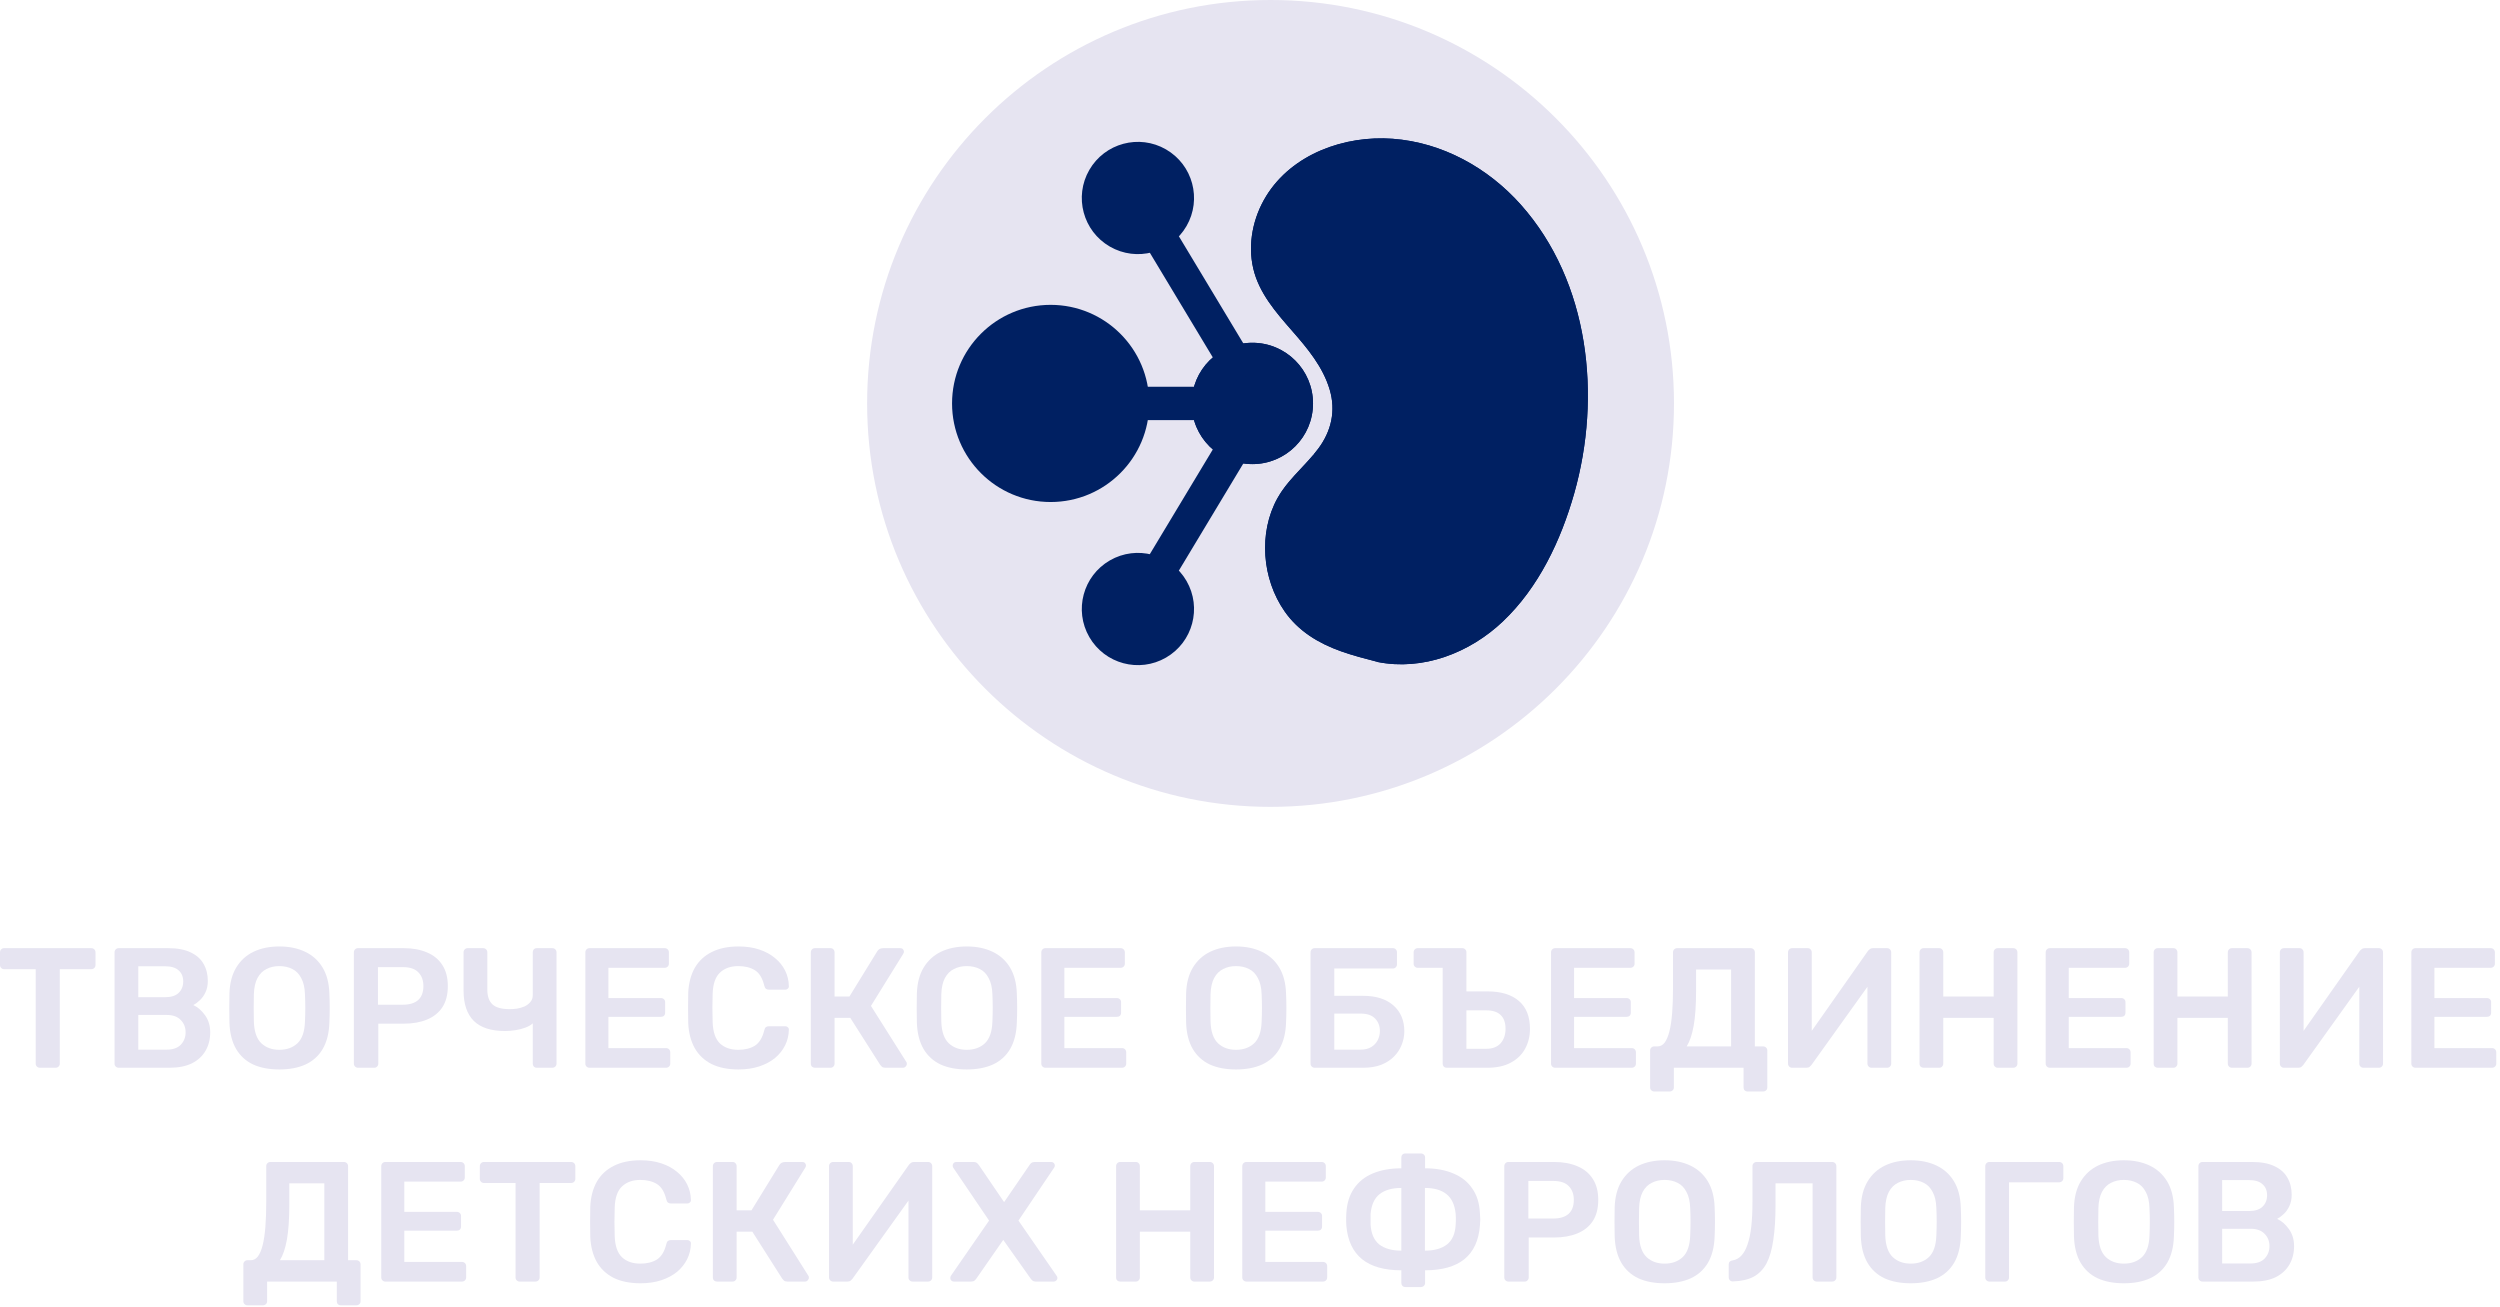 <svg width="572" height="299" viewBox="0 0 572 299" fill="none" xmlns="http://www.w3.org/2000/svg">
<path d="M383.009 92.306C383.009 143.285 341.683 184.612 290.703 184.612C239.724 184.612 198.397 143.285 198.397 92.306C198.397 41.327 239.724 0 290.703 0C341.683 0 383.009 41.327 383.009 92.306Z" fill="#E6E4F1"/>
<path fill-rule="evenodd" clip-rule="evenodd" d="M285.593 95.239L256.004 46.065L262.546 42.129L292.134 91.302L285.593 95.239Z" fill="#002062"/>
<path d="M271.475 51.721C267.93 57.862 260.077 59.966 253.936 56.42C247.795 52.875 245.691 45.022 249.236 38.881C252.782 32.74 260.635 30.636 266.776 34.181C272.917 37.727 275.021 45.58 271.475 51.721Z" fill="#002062"/>
<path fill-rule="evenodd" clip-rule="evenodd" d="M285.593 89.375L256.004 138.548L262.546 142.484L292.134 93.311L285.593 89.375Z" fill="#002062"/>
<path d="M271.475 132.922C267.93 126.781 260.077 124.677 253.936 128.222C247.795 131.768 245.691 139.62 249.236 145.761C252.782 151.903 260.635 154.007 266.776 150.461C272.917 146.916 275.021 139.063 271.475 132.922Z" fill="#002062"/>
<path d="M289.682 44.902C286.696 49.769 285.438 55.805 286.739 61.408C288.054 67.064 291.966 71.499 295.684 75.754C299.178 79.748 302.687 83.941 304.225 89.122C305.673 93.994 304.619 98.648 301.604 102.67C301.272 103.111 300.925 103.539 300.574 103.966C300.574 104.056 300.512 104.113 300.441 104.128C297.692 107.381 294.397 110.197 292.303 113.953C290.077 117.942 289.203 122.586 289.512 127.121C289.82 131.67 291.325 136.158 293.937 139.905C297.075 144.406 301.699 147.194 306.803 149.008C309.491 149.967 312.263 150.684 315.027 151.397C315.069 151.406 315.107 151.43 315.136 151.453C325.534 153.538 336.254 149.407 343.865 142.179C352.06 134.396 357.136 123.621 360.184 112.88C366.46 90.751 363.711 64.542 347.977 46.844C340.466 38.396 329.987 32.579 318.616 31.748C307.663 30.945 295.641 35.2 289.682 44.897V44.902Z" fill="#002062"/>
<path fill-rule="evenodd" clip-rule="evenodd" d="M289.682 44.897C295.641 35.2 307.663 30.945 318.616 31.748C329.987 32.579 340.466 38.396 347.977 46.844C363.711 64.542 366.46 90.751 360.184 112.88C357.136 123.621 352.06 134.396 343.865 142.179C336.254 149.407 325.534 153.538 315.136 151.453C315.107 151.43 315.069 151.406 315.027 151.397C312.263 150.684 309.491 149.967 306.803 149.008C301.699 147.194 297.075 144.406 293.937 139.905C291.325 136.158 289.82 131.67 289.512 127.121C289.203 122.586 290.077 117.942 292.303 113.953C293.739 111.378 295.738 109.245 297.74 107.11C298.658 106.131 299.577 105.151 300.441 104.128C300.512 104.113 300.574 104.056 300.574 103.966C300.925 103.539 301.272 103.111 301.604 102.67C304.619 98.648 305.673 93.994 304.225 89.122C302.687 83.941 299.178 79.748 295.684 75.754L295.572 75.626C291.888 71.41 288.041 67.007 286.739 61.408C285.438 55.805 286.696 49.769 289.682 44.902V44.897ZM290.029 44.995C295.919 35.499 307.757 31.3 318.591 32.094L318.591 32.094C329.86 32.917 340.258 38.684 347.718 47.074C363.352 64.66 366.104 90.735 359.85 112.785C356.811 123.494 351.759 134.203 343.626 141.928C336.096 149.079 325.517 153.153 315.274 151.127C315.229 151.1 315.174 151.075 315.109 151.059C312.345 150.347 309.589 149.634 306.92 148.681L306.92 148.681C301.857 146.882 297.304 144.129 294.221 139.706C291.648 136.014 290.162 131.588 289.858 127.098L289.512 127.121L289.858 127.097C289.553 122.621 290.416 118.045 292.606 114.122L292.606 114.122C293.634 112.278 294.961 110.658 296.384 109.084C296.905 108.508 297.442 107.935 297.983 107.359C298.886 106.394 299.798 105.422 300.651 104.417C300.763 104.357 300.859 104.255 300.9 104.116C301.232 103.711 301.563 103.302 301.882 102.879L301.882 102.878C304.956 98.777 306.04 94.011 304.558 89.023C302.995 83.76 299.435 79.514 295.945 75.526M295.945 75.526L295.86 75.428C292.157 71.19 288.359 66.844 287.077 61.33C285.799 55.826 287.033 49.883 289.978 45.083L290.029 45V44.995" fill="#002062"/>
<path d="M262.942 92.306C262.942 104.763 252.843 114.862 240.386 114.862C227.929 114.862 217.83 104.763 217.83 92.306C217.83 79.849 227.929 69.75 240.386 69.75C252.843 69.75 262.942 79.849 262.942 92.306Z" fill="#002062"/>
<path fill-rule="evenodd" clip-rule="evenodd" d="M288.968 96.123H244.55V88.488H288.968V96.123Z" fill="#002062"/>
<path d="M300.419 92.306C300.419 99.972 294.205 106.187 286.539 106.187C278.873 106.187 272.658 99.972 272.658 92.306C272.658 84.64 278.873 78.426 286.539 78.426C294.205 78.426 300.419 84.64 300.419 92.306Z" fill="#002062"/>
<path fill-rule="evenodd" clip-rule="evenodd" d="M286.539 98.553C289.989 98.553 292.785 95.756 292.785 92.306C292.785 88.857 289.989 86.06 286.539 86.06C283.089 86.06 280.293 88.857 280.293 92.306C280.293 95.756 283.089 98.553 286.539 98.553ZM286.539 106.187C294.205 106.187 300.419 99.972 300.419 92.306C300.419 84.64 294.205 78.426 286.539 78.426C278.873 78.426 272.658 84.64 272.658 92.306C272.658 99.972 278.873 106.187 286.539 106.187Z" fill="#002062"/>
<path d="M503.932 293.223C503.672 293.223 503.45 293.132 503.268 292.949C503.085 292.767 502.994 292.546 502.994 292.285V266.839C502.994 266.552 503.085 266.317 503.268 266.135C503.45 265.953 503.672 265.861 503.932 265.861H515.268C517.379 265.861 519.099 266.187 520.428 266.839C521.757 267.464 522.734 268.337 523.359 269.457C524.011 270.578 524.336 271.881 524.336 273.366C524.336 274.357 524.154 275.229 523.789 275.985C523.45 276.715 523.02 277.314 522.499 277.783C522.004 278.252 521.509 278.617 521.014 278.878C522.03 279.347 522.929 280.129 523.711 281.223C524.493 282.317 524.884 283.62 524.884 285.132C524.884 286.695 524.532 288.09 523.828 289.314C523.125 290.539 522.082 291.503 520.701 292.207C519.32 292.884 517.613 293.223 515.581 293.223H503.932ZM508.427 289.08H514.955C516.362 289.08 517.431 288.702 518.16 287.946C518.89 287.164 519.255 286.226 519.255 285.132C519.255 283.985 518.877 283.034 518.121 282.278C517.392 281.523 516.336 281.145 514.955 281.145H508.427V289.08ZM508.427 277.08H514.564C515.945 277.08 516.975 276.754 517.652 276.102C518.356 275.425 518.708 274.552 518.708 273.484C518.708 272.389 518.356 271.542 517.652 270.943C516.975 270.317 515.945 270.005 514.564 270.005H508.427V277.08Z" fill="#E6E4F1"/>
<path d="M485.938 293.614C483.619 293.614 481.625 293.236 479.958 292.481C478.29 291.699 476.987 290.513 476.049 288.924C475.111 287.308 474.603 285.301 474.524 282.904C474.498 281.784 474.485 280.676 474.485 279.582C474.485 278.487 474.498 277.367 474.524 276.22C474.603 273.849 475.124 271.868 476.088 270.279C477.052 268.689 478.368 267.49 480.036 266.682C481.73 265.875 483.697 265.471 485.938 265.471C488.179 265.471 490.147 265.875 491.841 266.682C493.534 267.49 494.863 268.689 495.828 270.279C496.792 271.868 497.313 273.849 497.391 276.22C497.443 277.367 497.469 278.487 497.469 279.582C497.469 280.676 497.443 281.784 497.391 282.904C497.313 285.301 496.805 287.308 495.867 288.924C494.929 290.513 493.613 291.699 491.919 292.481C490.251 293.236 488.257 293.614 485.938 293.614ZM485.938 289.119C487.632 289.119 489.013 288.624 490.082 287.634C491.15 286.617 491.723 284.976 491.801 282.709C491.854 281.562 491.88 280.507 491.88 279.542C491.88 278.552 491.854 277.497 491.801 276.376C491.749 274.865 491.463 273.64 490.942 272.702C490.446 271.738 489.769 271.047 488.909 270.63C488.049 270.187 487.059 269.966 485.938 269.966C484.844 269.966 483.867 270.187 483.007 270.63C482.147 271.047 481.456 271.738 480.935 272.702C480.44 273.64 480.166 274.865 480.114 276.376C480.088 277.497 480.075 278.552 480.075 279.542C480.075 280.507 480.088 281.562 480.114 282.709C480.192 284.976 480.766 286.617 481.834 287.634C482.902 288.624 484.27 289.119 485.938 289.119Z" fill="#E6E4F1"/>
<path d="M455.169 293.223C454.908 293.223 454.687 293.132 454.504 292.949C454.322 292.767 454.23 292.546 454.23 292.285V266.839C454.23 266.552 454.322 266.317 454.504 266.135C454.687 265.953 454.908 265.861 455.169 265.861H471.117C471.403 265.861 471.638 265.953 471.82 266.135C472.003 266.317 472.094 266.552 472.094 266.839V269.575C472.094 269.835 472.003 270.057 471.82 270.239C471.638 270.422 471.403 270.513 471.117 270.513H459.664V292.285C459.664 292.546 459.573 292.767 459.39 292.949C459.234 293.132 459.012 293.223 458.726 293.223H455.169Z" fill="#E6E4F1"/>
<path d="M437.175 293.614C434.855 293.614 432.862 293.236 431.194 292.481C429.526 291.699 428.223 290.513 427.285 288.924C426.347 287.308 425.839 285.301 425.761 282.904C425.735 281.784 425.722 280.676 425.722 279.582C425.722 278.487 425.735 277.367 425.761 276.22C425.839 273.849 426.36 271.868 427.324 270.279C428.288 268.689 429.604 267.49 431.272 266.682C432.966 265.875 434.933 265.471 437.175 265.471C439.416 265.471 441.383 265.875 443.077 266.682C444.771 267.49 446.1 268.689 447.064 270.279C448.028 271.868 448.549 273.849 448.627 276.22C448.679 277.367 448.706 278.487 448.706 279.582C448.706 280.676 448.679 281.784 448.627 282.904C448.549 285.301 448.041 287.308 447.103 288.924C446.165 290.513 444.849 291.699 443.155 292.481C441.487 293.236 439.494 293.614 437.175 293.614ZM437.175 289.119C438.868 289.119 440.249 288.624 441.318 287.634C442.386 286.617 442.96 284.976 443.038 282.709C443.09 281.562 443.116 280.507 443.116 279.542C443.116 278.552 443.09 277.497 443.038 276.376C442.986 274.865 442.699 273.64 442.178 272.702C441.683 271.738 441.005 271.047 440.145 270.63C439.285 270.187 438.295 269.966 437.175 269.966C436.08 269.966 435.103 270.187 434.243 270.63C433.383 271.047 432.692 271.738 432.171 272.702C431.676 273.64 431.403 274.865 431.35 276.376C431.324 277.497 431.311 278.552 431.311 279.542C431.311 280.507 431.324 281.562 431.35 282.709C431.429 284.976 432.002 286.617 433.07 287.634C434.139 288.624 435.507 289.119 437.175 289.119Z" fill="#E6E4F1"/>
<path d="M415.662 293.223C415.401 293.223 415.18 293.132 414.997 292.949C414.815 292.767 414.724 292.546 414.724 292.285V270.747H406.241V275.672C406.241 278.8 406.072 281.471 405.733 283.686C405.421 285.901 404.899 287.699 404.17 289.08C403.44 290.435 402.45 291.451 401.199 292.129C399.948 292.78 398.385 293.132 396.508 293.184C396.248 293.21 396.013 293.132 395.805 292.949C395.622 292.741 395.531 292.506 395.531 292.246V289.314C395.531 288.767 395.831 288.454 396.43 288.376C397.212 288.246 397.877 287.881 398.424 287.282C398.997 286.682 399.466 285.835 399.831 284.741C400.222 283.646 400.508 282.291 400.691 280.676C400.873 279.034 400.965 277.132 400.965 274.969V266.799C400.965 266.539 401.056 266.317 401.238 266.135C401.421 265.953 401.642 265.861 401.903 265.861H419.18C419.466 265.861 419.701 265.953 419.883 266.135C420.066 266.317 420.157 266.552 420.157 266.839V292.285C420.157 292.546 420.066 292.767 419.883 292.949C419.701 293.132 419.466 293.223 419.18 293.223H415.662Z" fill="#E6E4F1"/>
<path d="M380.853 293.614C378.534 293.614 376.541 293.236 374.873 292.481C373.205 291.699 371.902 290.513 370.964 288.924C370.026 287.308 369.518 285.301 369.439 282.904C369.413 281.784 369.4 280.676 369.4 279.582C369.4 278.487 369.413 277.367 369.439 276.22C369.518 273.849 370.039 271.868 371.003 270.279C371.967 268.689 373.283 267.49 374.951 266.682C376.645 265.875 378.612 265.471 380.853 265.471C383.094 265.471 385.062 265.875 386.756 266.682C388.449 267.49 389.778 268.689 390.743 270.279C391.707 271.868 392.228 273.849 392.306 276.22C392.358 277.367 392.384 278.487 392.384 279.582C392.384 280.676 392.358 281.784 392.306 282.904C392.228 285.301 391.72 287.308 390.782 288.924C389.844 290.513 388.528 291.699 386.834 292.481C385.166 293.236 383.172 293.614 380.853 293.614ZM380.853 289.119C382.547 289.119 383.928 288.624 384.997 287.634C386.065 286.617 386.638 284.976 386.716 282.709C386.769 281.562 386.795 280.507 386.795 279.542C386.795 278.552 386.769 277.497 386.716 276.376C386.664 274.865 386.378 273.64 385.857 272.702C385.361 271.738 384.684 271.047 383.824 270.63C382.964 270.187 381.974 269.966 380.853 269.966C379.759 269.966 378.782 270.187 377.922 270.63C377.062 271.047 376.371 271.738 375.85 272.702C375.355 273.64 375.081 274.865 375.029 276.376C375.003 277.497 374.99 278.552 374.99 279.542C374.99 280.507 375.003 281.562 375.029 282.709C375.107 284.976 375.681 286.617 376.749 287.634C377.817 288.624 379.185 289.119 380.853 289.119Z" fill="#E6E4F1"/>
<path d="M345.119 293.223C344.858 293.223 344.637 293.132 344.454 292.949C344.272 292.767 344.181 292.546 344.181 292.285V266.839C344.181 266.552 344.272 266.317 344.454 266.135C344.637 265.953 344.858 265.861 345.119 265.861H355.594C357.627 265.861 359.399 266.187 360.91 266.839C362.422 267.464 363.594 268.428 364.428 269.731C365.262 271.008 365.679 272.611 365.679 274.539C365.679 276.493 365.262 278.109 364.428 279.386C363.594 280.637 362.422 281.575 360.91 282.2C359.399 282.826 357.627 283.138 355.594 283.138H349.77V292.285C349.77 292.546 349.679 292.767 349.497 292.949C349.34 293.132 349.119 293.223 348.832 293.223H345.119ZM349.692 278.8H355.399C356.91 278.8 358.07 278.448 358.878 277.744C359.686 277.015 360.09 275.946 360.09 274.539C360.09 273.236 359.712 272.194 358.956 271.412C358.2 270.604 357.015 270.2 355.399 270.2H349.692V278.8Z" fill="#E6E4F1"/>
<path d="M321.565 294.475C321.278 294.475 321.043 294.384 320.861 294.202C320.705 294.019 320.626 293.798 320.626 293.537V290.645C316.744 290.645 313.747 289.798 311.636 288.104C309.525 286.384 308.327 283.817 308.04 280.403C308.014 280.169 308.001 279.882 308.001 279.543C308.001 279.179 308.001 278.827 308.001 278.488C308.027 278.123 308.04 277.824 308.04 277.589C308.17 275.322 308.757 273.433 309.799 271.921C310.841 270.384 312.275 269.237 314.099 268.482C315.949 267.7 318.125 267.309 320.626 267.309V264.846C320.626 264.56 320.705 264.338 320.861 264.182C321.043 263.999 321.278 263.908 321.565 263.908H325.083C325.369 263.908 325.604 263.999 325.786 264.182C325.969 264.338 326.06 264.56 326.06 264.846V267.309C328.535 267.309 330.685 267.7 332.509 268.482C334.359 269.237 335.806 270.384 336.848 271.921C337.917 273.433 338.503 275.322 338.607 277.589C338.659 278.136 338.685 278.605 338.685 278.996C338.685 279.387 338.659 279.856 338.607 280.403C338.346 283.817 337.161 286.384 335.05 288.104C332.939 289.798 329.942 290.645 326.06 290.645V293.537C326.06 293.798 325.969 294.019 325.786 294.202C325.604 294.384 325.369 294.475 325.083 294.475H321.565ZM320.626 286.149V271.804C318.516 271.804 316.861 272.273 315.662 273.211C314.464 274.149 313.773 275.661 313.591 277.745C313.591 278.162 313.591 278.566 313.591 278.957C313.591 279.348 313.591 279.765 313.591 280.208C313.721 282.267 314.385 283.778 315.584 284.742C316.809 285.68 318.49 286.149 320.626 286.149ZM326.021 286.149C328.157 286.149 329.838 285.68 331.063 284.742C332.288 283.778 332.952 282.267 333.057 280.208C333.083 279.973 333.096 279.713 333.096 279.426C333.096 279.114 333.096 278.814 333.096 278.527C333.096 278.214 333.083 277.954 333.057 277.745C332.848 275.661 332.144 274.149 330.946 273.211C329.773 272.273 328.131 271.804 326.021 271.804V286.149Z" fill="#E6E4F1"/>
<path d="M285.171 293.223C284.91 293.223 284.688 293.132 284.506 292.949C284.324 292.767 284.232 292.546 284.232 292.285V266.839C284.232 266.552 284.324 266.317 284.506 266.135C284.688 265.953 284.91 265.861 285.171 265.861H302.369C302.656 265.861 302.891 265.953 303.073 266.135C303.255 266.317 303.347 266.552 303.347 266.839V269.418C303.347 269.679 303.255 269.9 303.073 270.083C302.891 270.265 302.656 270.356 302.369 270.356H289.509V277.275H301.509C301.796 277.275 302.031 277.366 302.213 277.549C302.395 277.705 302.487 277.927 302.487 278.213V280.637C302.487 280.923 302.395 281.158 302.213 281.34C302.031 281.497 301.796 281.575 301.509 281.575H289.509V288.728H302.682C302.969 288.728 303.203 288.819 303.386 289.002C303.568 289.184 303.659 289.419 303.659 289.705V292.285C303.659 292.546 303.568 292.767 303.386 292.949C303.203 293.132 302.969 293.223 302.682 293.223H285.171Z" fill="#E6E4F1"/>
<path d="M256.303 293.223C256.043 293.223 255.821 293.145 255.639 292.989C255.456 292.806 255.365 292.572 255.365 292.285V266.839C255.365 266.552 255.456 266.317 255.639 266.135C255.821 265.953 256.043 265.861 256.303 265.861H259.86C260.147 265.861 260.369 265.953 260.525 266.135C260.707 266.317 260.798 266.552 260.798 266.839V276.923H272.33V266.839C272.33 266.552 272.421 266.317 272.603 266.135C272.786 265.953 273.007 265.861 273.268 265.861H276.786C277.072 265.861 277.307 265.953 277.489 266.135C277.672 266.317 277.763 266.552 277.763 266.839V292.285C277.763 292.546 277.672 292.767 277.489 292.949C277.307 293.132 277.072 293.223 276.786 293.223H273.268C273.007 293.223 272.786 293.132 272.603 292.949C272.421 292.767 272.33 292.546 272.33 292.285V281.809H260.798V292.285C260.798 292.546 260.707 292.767 260.525 292.949C260.369 293.132 260.147 293.223 259.86 293.223H256.303Z" fill="#E6E4F1"/>
<path d="M218.246 293.223C218.011 293.223 217.816 293.145 217.659 292.989C217.503 292.832 217.425 292.637 217.425 292.402C217.425 292.324 217.438 292.246 217.464 292.168C217.49 292.09 217.516 292.011 217.542 291.933L226.298 279.269L218.089 267.151C218.011 266.995 217.972 266.839 217.972 266.682C217.972 266.448 218.05 266.252 218.207 266.096C218.363 265.94 218.545 265.861 218.754 265.861H222.78C223.093 265.861 223.34 265.94 223.523 266.096C223.705 266.252 223.861 266.422 223.992 266.604L229.738 275.047L235.523 266.604C235.627 266.422 235.77 266.252 235.953 266.096C236.161 265.94 236.422 265.861 236.734 265.861H240.526C240.76 265.861 240.956 265.94 241.112 266.096C241.269 266.252 241.347 266.448 241.347 266.682C241.347 266.839 241.295 266.995 241.19 267.151L233.021 279.269L241.777 291.933C241.829 292.011 241.868 292.09 241.894 292.168C241.92 292.246 241.933 292.324 241.933 292.402C241.933 292.637 241.842 292.832 241.66 292.989C241.503 293.145 241.321 293.223 241.112 293.223H236.969C236.656 293.223 236.409 293.145 236.226 292.989C236.044 292.832 235.901 292.676 235.796 292.519L229.542 283.686L223.405 292.519C223.301 292.676 223.158 292.832 222.975 292.989C222.793 293.145 222.532 293.223 222.194 293.223H218.246Z" fill="#E6E4F1"/>
<path d="M190.619 293.223C190.358 293.223 190.137 293.132 189.954 292.949C189.772 292.767 189.681 292.533 189.681 292.246V266.839C189.681 266.552 189.772 266.317 189.954 266.135C190.137 265.953 190.371 265.861 190.658 265.861H194.176C194.462 265.861 194.684 265.953 194.84 266.135C195.023 266.317 195.114 266.552 195.114 266.839V284.78L207.974 266.487C208.078 266.356 208.222 266.226 208.404 266.096C208.586 265.94 208.821 265.861 209.108 265.861H212.352C212.612 265.861 212.834 265.953 213.016 266.135C213.199 266.317 213.29 266.552 213.29 266.839V292.285C213.29 292.546 213.199 292.767 213.016 292.949C212.834 293.132 212.612 293.223 212.352 293.223H208.834C208.547 293.223 208.313 293.132 208.13 292.949C207.948 292.767 207.857 292.546 207.857 292.285V274.695L195.036 292.598C194.958 292.702 194.827 292.832 194.645 292.989C194.462 293.145 194.215 293.223 193.902 293.223H190.619Z" fill="#E6E4F1"/>
<path d="M164.043 293.223C163.782 293.223 163.561 293.145 163.378 292.989C163.196 292.806 163.104 292.572 163.104 292.285V266.839C163.104 266.552 163.196 266.317 163.378 266.135C163.561 265.953 163.782 265.861 164.043 265.861H167.6C167.886 265.861 168.108 265.953 168.264 266.135C168.447 266.317 168.538 266.552 168.538 266.839V276.923H171.938L178.31 266.565C178.44 266.356 178.609 266.187 178.818 266.057C179.052 265.926 179.352 265.861 179.717 265.861H183.587C183.847 265.861 184.043 265.94 184.173 266.096C184.329 266.252 184.408 266.448 184.408 266.682C184.408 266.812 184.355 266.969 184.251 267.151L176.864 279.073L184.955 291.894C185.033 291.972 185.072 292.116 185.072 292.324C185.072 292.559 184.981 292.767 184.798 292.949C184.642 293.132 184.434 293.223 184.173 293.223H180.147C179.808 293.223 179.548 293.145 179.365 292.989C179.209 292.832 179.079 292.689 178.974 292.559L172.134 281.809H168.538V292.285C168.538 292.546 168.447 292.767 168.264 292.949C168.108 293.132 167.886 293.223 167.6 293.223H164.043Z" fill="#E6E4F1"/>
<path d="M146.548 293.614C144.124 293.614 142.066 293.197 140.372 292.363C138.704 291.503 137.427 290.292 136.541 288.728C135.655 287.139 135.16 285.236 135.056 283.021C135.03 281.953 135.017 280.806 135.017 279.582C135.017 278.357 135.03 277.184 135.056 276.064C135.16 273.875 135.655 271.985 136.541 270.396C137.453 268.806 138.743 267.594 140.411 266.761C142.105 265.901 144.15 265.471 146.548 265.471C148.32 265.471 149.909 265.705 151.316 266.174C152.724 266.643 153.922 267.295 154.913 268.129C155.903 268.937 156.671 269.888 157.219 270.982C157.766 272.077 158.053 273.262 158.079 274.539C158.105 274.774 158.027 274.969 157.844 275.125C157.688 275.282 157.492 275.36 157.258 275.36H153.544C153.258 275.36 153.023 275.295 152.841 275.165C152.658 275.008 152.528 274.761 152.45 274.422C152.033 272.702 151.316 271.529 150.3 270.904C149.284 270.279 148.02 269.966 146.509 269.966C144.763 269.966 143.368 270.461 142.326 271.451C141.284 272.415 140.723 274.018 140.645 276.259C140.567 278.396 140.567 280.585 140.645 282.826C140.723 285.067 141.284 286.683 142.326 287.673C143.368 288.637 144.763 289.119 146.509 289.119C148.02 289.119 149.284 288.806 150.3 288.181C151.316 287.529 152.033 286.357 152.45 284.663C152.528 284.298 152.658 284.051 152.841 283.92C153.023 283.79 153.258 283.725 153.544 283.725H157.258C157.492 283.725 157.688 283.803 157.844 283.959C158.027 284.116 158.105 284.311 158.079 284.546C158.053 285.823 157.766 287.008 157.219 288.103C156.671 289.197 155.903 290.161 154.913 290.995C153.922 291.803 152.724 292.442 151.316 292.911C149.909 293.38 148.32 293.614 146.548 293.614Z" fill="#E6E4F1"/>
<path d="M118.894 293.223C118.633 293.223 118.412 293.132 118.229 292.949C118.047 292.767 117.956 292.546 117.956 292.285V270.669H110.724C110.464 270.669 110.242 270.578 110.06 270.396C109.877 270.213 109.786 269.992 109.786 269.731V266.839C109.786 266.552 109.877 266.317 110.06 266.135C110.242 265.953 110.464 265.861 110.724 265.861H130.659C130.946 265.861 131.18 265.953 131.363 266.135C131.545 266.317 131.636 266.552 131.636 266.839V269.731C131.636 269.992 131.545 270.213 131.363 270.396C131.18 270.578 130.946 270.669 130.659 270.669H123.467V292.285C123.467 292.546 123.376 292.767 123.193 292.949C123.011 293.132 122.776 293.223 122.49 293.223H118.894Z" fill="#E6E4F1"/>
<path d="M88.168 293.223C87.907 293.223 87.686 293.132 87.503 292.949C87.321 292.767 87.23 292.546 87.23 292.285V266.839C87.23 266.552 87.321 266.317 87.503 266.135C87.686 265.953 87.907 265.861 88.168 265.861H105.366C105.653 265.861 105.888 265.953 106.07 266.135C106.252 266.317 106.344 266.552 106.344 266.839V269.418C106.344 269.679 106.252 269.9 106.07 270.083C105.888 270.265 105.653 270.356 105.366 270.356H92.506V277.275H104.506C104.793 277.275 105.028 277.366 105.21 277.549C105.392 277.705 105.484 277.927 105.484 278.213V280.637C105.484 280.923 105.392 281.158 105.21 281.34C105.028 281.497 104.793 281.575 104.506 281.575H92.506V288.728H105.679C105.966 288.728 106.2 288.819 106.383 289.002C106.565 289.184 106.656 289.419 106.656 289.705V292.285C106.656 292.546 106.565 292.767 106.383 292.949C106.2 293.132 105.966 293.223 105.679 293.223H88.168Z" fill="#E6E4F1"/>
<path d="M56.618 298.656C56.357 298.656 56.136 298.565 55.953 298.383C55.771 298.226 55.68 298.005 55.68 297.718V289.275C55.68 289.015 55.771 288.793 55.953 288.611C56.136 288.428 56.357 288.337 56.618 288.337H57.4C58.025 288.337 58.559 288.05 59.002 287.477C59.445 286.878 59.81 286.018 60.097 284.897C60.383 283.751 60.592 282.344 60.722 280.676C60.852 279.008 60.917 277.106 60.917 274.969V266.799C60.917 266.539 61.009 266.317 61.191 266.135C61.373 265.953 61.608 265.861 61.895 265.861H78.664C78.95 265.861 79.185 265.953 79.367 266.135C79.55 266.317 79.641 266.552 79.641 266.839V288.337H81.517C81.804 288.337 82.038 288.428 82.221 288.611C82.403 288.793 82.494 289.015 82.494 289.275V297.718C82.494 298.005 82.403 298.226 82.221 298.383C82.038 298.565 81.804 298.656 81.517 298.656H77.999C77.712 298.656 77.478 298.565 77.296 298.383C77.139 298.226 77.061 298.005 77.061 297.718V293.223H61.113V297.718C61.113 298.005 61.022 298.226 60.839 298.383C60.657 298.565 60.422 298.656 60.136 298.656H56.618ZM64.045 288.337H74.207V270.747H66.194V275.672C66.194 278.904 66.012 281.549 65.647 283.607C65.282 285.64 64.748 287.217 64.045 288.337Z" fill="#E6E4F1"/>
<path d="M552.653 244.301C552.392 244.301 552.171 244.21 551.988 244.028C551.806 243.845 551.715 243.624 551.715 243.363V217.917C551.715 217.63 551.806 217.395 551.988 217.213C552.171 217.031 552.392 216.939 552.653 216.939H569.852C570.138 216.939 570.373 217.031 570.555 217.213C570.738 217.395 570.829 217.63 570.829 217.917V220.496C570.829 220.757 570.738 220.979 570.555 221.161C570.373 221.343 570.138 221.435 569.852 221.435H556.992V228.353H568.992C569.279 228.353 569.513 228.444 569.695 228.627C569.878 228.783 569.969 229.005 569.969 229.291V231.715C569.969 232.001 569.878 232.236 569.695 232.418C569.513 232.575 569.279 232.653 568.992 232.653H556.992V239.806H570.164C570.451 239.806 570.686 239.897 570.868 240.08C571.05 240.262 571.142 240.497 571.142 240.783V243.363C571.142 243.624 571.05 243.845 570.868 244.028C570.686 244.21 570.451 244.301 570.164 244.301H552.653Z" fill="#E6E4F1"/>
<path d="M522.565 244.301C522.304 244.301 522.083 244.21 521.901 244.028C521.718 243.845 521.627 243.611 521.627 243.324V217.917C521.627 217.63 521.718 217.395 521.901 217.213C522.083 217.031 522.318 216.939 522.604 216.939H526.122C526.409 216.939 526.63 217.031 526.787 217.213C526.969 217.395 527.06 217.63 527.06 217.917V235.858L539.92 217.565C540.024 217.435 540.168 217.304 540.35 217.174C540.533 217.018 540.767 216.939 541.054 216.939H544.298C544.559 216.939 544.78 217.031 544.963 217.213C545.145 217.395 545.236 217.63 545.236 217.917V243.363C545.236 243.624 545.145 243.845 544.963 244.028C544.78 244.21 544.559 244.301 544.298 244.301H540.78C540.494 244.301 540.259 244.21 540.077 244.028C539.894 243.845 539.803 243.624 539.803 243.363V225.773L526.982 243.676C526.904 243.78 526.774 243.91 526.591 244.067C526.409 244.223 526.161 244.301 525.848 244.301H522.565Z" fill="#E6E4F1"/>
<path d="M493.698 244.301C493.437 244.301 493.216 244.223 493.033 244.067C492.851 243.884 492.76 243.65 492.76 243.363V217.917C492.76 217.63 492.851 217.395 493.033 217.213C493.216 217.031 493.437 216.939 493.698 216.939H497.255C497.542 216.939 497.763 217.031 497.919 217.213C498.102 217.395 498.193 217.63 498.193 217.917V228.001H509.724V217.917C509.724 217.63 509.815 217.395 509.998 217.213C510.18 217.031 510.402 216.939 510.662 216.939H514.18C514.467 216.939 514.701 217.031 514.884 217.213C515.066 217.395 515.157 217.63 515.157 217.917V243.363C515.157 243.624 515.066 243.845 514.884 244.028C514.701 244.21 514.467 244.301 514.18 244.301H510.662C510.402 244.301 510.18 244.21 509.998 244.028C509.815 243.845 509.724 243.624 509.724 243.363V232.887H498.193V243.363C498.193 243.624 498.102 243.845 497.919 244.028C497.763 244.21 497.542 244.301 497.255 244.301H493.698Z" fill="#E6E4F1"/>
<path d="M468.99 244.301C468.729 244.301 468.508 244.21 468.325 244.028C468.143 243.845 468.052 243.624 468.052 243.363V217.917C468.052 217.63 468.143 217.395 468.325 217.213C468.508 217.031 468.729 216.939 468.99 216.939H486.189C486.475 216.939 486.71 217.031 486.892 217.213C487.075 217.395 487.166 217.63 487.166 217.917V220.496C487.166 220.757 487.075 220.979 486.892 221.161C486.71 221.343 486.475 221.435 486.189 221.435H473.329V228.353H485.329C485.615 228.353 485.85 228.444 486.032 228.627C486.215 228.783 486.306 229.005 486.306 229.291V231.715C486.306 232.001 486.215 232.236 486.032 232.418C485.85 232.575 485.615 232.653 485.329 232.653H473.329V239.806H486.501C486.788 239.806 487.023 239.897 487.205 240.08C487.387 240.262 487.479 240.497 487.479 240.783V243.363C487.479 243.624 487.387 243.845 487.205 244.028C487.023 244.21 486.788 244.301 486.501 244.301H468.99Z" fill="#E6E4F1"/>
<path d="M440.123 244.301C439.862 244.301 439.641 244.223 439.458 244.067C439.276 243.884 439.185 243.65 439.185 243.363V217.917C439.185 217.63 439.276 217.395 439.458 217.213C439.641 217.031 439.862 216.939 440.123 216.939H443.68C443.966 216.939 444.188 217.031 444.344 217.213C444.527 217.395 444.618 217.63 444.618 217.917V228.001H456.149V217.917C456.149 217.63 456.24 217.395 456.422 217.213C456.605 217.031 456.826 216.939 457.087 216.939H460.605C460.892 216.939 461.126 217.031 461.309 217.213C461.491 217.395 461.582 217.63 461.582 217.917V243.363C461.582 243.624 461.491 243.845 461.309 244.028C461.126 244.21 460.892 244.301 460.605 244.301H457.087C456.826 244.301 456.605 244.21 456.422 244.028C456.24 243.845 456.149 243.624 456.149 243.363V232.887H444.618V243.363C444.618 243.624 444.527 243.845 444.344 244.028C444.188 244.21 443.966 244.301 443.68 244.301H440.123Z" fill="#E6E4F1"/>
<path d="M410.035 244.301C409.774 244.301 409.553 244.21 409.37 244.028C409.188 243.845 409.097 243.611 409.097 243.324V217.917C409.097 217.63 409.188 217.395 409.37 217.213C409.553 217.031 409.787 216.939 410.074 216.939H413.592C413.878 216.939 414.1 217.031 414.256 217.213C414.439 217.395 414.53 217.63 414.53 217.917V235.858L427.39 217.565C427.494 217.435 427.638 217.304 427.82 217.174C428.002 217.018 428.237 216.939 428.524 216.939H431.768C432.028 216.939 432.25 217.031 432.432 217.213C432.615 217.395 432.706 217.63 432.706 217.917V243.363C432.706 243.624 432.615 243.845 432.432 244.028C432.25 244.21 432.028 244.301 431.768 244.301H428.25C427.963 244.301 427.729 244.21 427.546 244.028C427.364 243.845 427.273 243.624 427.273 243.363V225.773L414.452 243.676C414.374 243.78 414.243 243.91 414.061 244.067C413.878 244.223 413.631 244.301 413.318 244.301H410.035Z" fill="#E6E4F1"/>
<path d="M378.485 249.734C378.224 249.734 378.003 249.643 377.82 249.461C377.638 249.305 377.547 249.083 377.547 248.796V240.353C377.547 240.093 377.638 239.871 377.82 239.689C378.003 239.506 378.224 239.415 378.485 239.415H379.267C379.892 239.415 380.426 239.129 380.869 238.555C381.312 237.956 381.677 237.096 381.964 235.975C382.251 234.829 382.459 233.422 382.589 231.754C382.72 230.086 382.785 228.184 382.785 226.047V217.878C382.785 217.617 382.876 217.395 383.058 217.213C383.241 217.031 383.475 216.939 383.762 216.939H400.531C400.817 216.939 401.052 217.031 401.234 217.213C401.417 217.395 401.508 217.63 401.508 217.917V239.415H403.384C403.671 239.415 403.905 239.506 404.088 239.689C404.27 239.871 404.361 240.093 404.361 240.353V248.796C404.361 249.083 404.27 249.305 404.088 249.461C403.905 249.643 403.671 249.734 403.384 249.734H399.866C399.58 249.734 399.345 249.643 399.163 249.461C399.006 249.305 398.928 249.083 398.928 248.796V244.301H382.98V248.796C382.98 249.083 382.889 249.305 382.707 249.461C382.524 249.643 382.29 249.734 382.003 249.734H378.485ZM385.912 239.415H396.075V221.825H388.062V226.751C388.062 229.982 387.879 232.627 387.514 234.686C387.15 236.718 386.615 238.295 385.912 239.415Z" fill="#E6E4F1"/>
<path d="M355.812 244.301C355.552 244.301 355.33 244.21 355.148 244.028C354.965 243.845 354.874 243.624 354.874 243.363V217.917C354.874 217.63 354.965 217.395 355.148 217.213C355.33 217.031 355.552 216.939 355.812 216.939H373.011C373.298 216.939 373.532 217.031 373.715 217.213C373.897 217.395 373.988 217.63 373.988 217.917V220.496C373.988 220.757 373.897 220.979 373.715 221.161C373.532 221.343 373.298 221.435 373.011 221.435H360.151V228.353H372.151C372.438 228.353 372.672 228.444 372.855 228.627C373.037 228.783 373.128 229.005 373.128 229.291V231.715C373.128 232.001 373.037 232.236 372.855 232.418C372.672 232.575 372.438 232.653 372.151 232.653H360.151V239.806H373.324C373.61 239.806 373.845 239.897 374.027 240.08C374.21 240.262 374.301 240.497 374.301 240.783V243.363C374.301 243.624 374.21 243.845 374.027 244.028C373.845 244.21 373.61 244.301 373.324 244.301H355.812Z" fill="#E6E4F1"/>
<path d="M331.021 244.301C330.734 244.301 330.499 244.21 330.317 244.028C330.161 243.845 330.083 243.624 330.083 243.363V221.435H324.376C324.115 221.435 323.894 221.343 323.711 221.161C323.529 220.979 323.438 220.757 323.438 220.496V217.917C323.438 217.63 323.529 217.395 323.711 217.213C323.894 217.031 324.115 216.939 324.376 216.939H334.578C334.838 216.939 335.06 217.031 335.242 217.213C335.425 217.395 335.516 217.617 335.516 217.878V226.829H340.324C343.425 226.829 345.822 227.558 347.516 229.018C349.21 230.451 350.057 232.588 350.057 235.428C350.057 237.07 349.692 238.568 348.962 239.923C348.232 241.278 347.138 242.347 345.679 243.129C344.245 243.91 342.46 244.301 340.324 244.301H331.021ZM335.516 239.962H340.089C341.496 239.962 342.578 239.545 343.333 238.712C344.089 237.852 344.467 236.744 344.467 235.389C344.467 233.982 344.089 232.927 343.333 232.223C342.604 231.519 341.522 231.168 340.089 231.168H335.516V239.962Z" fill="#E6E4F1"/>
<path d="M300.788 244.301C300.527 244.301 300.306 244.21 300.123 244.028C299.941 243.845 299.85 243.624 299.85 243.363V217.917C299.85 217.63 299.941 217.395 300.123 217.213C300.306 217.031 300.527 216.939 300.788 216.939H318.69C318.977 216.939 319.198 217.031 319.355 217.213C319.537 217.395 319.628 217.63 319.628 217.917V220.653C319.628 220.913 319.537 221.135 319.355 221.317C319.198 221.5 318.977 221.591 318.69 221.591H305.283V227.845H311.889C314.833 227.845 317.14 228.575 318.807 230.034C320.475 231.493 321.309 233.474 321.309 235.975C321.309 237.044 321.101 238.086 320.684 239.102C320.293 240.093 319.706 240.979 318.925 241.76C318.143 242.542 317.166 243.168 315.993 243.637C314.82 244.08 313.452 244.301 311.889 244.301H300.788ZM305.283 240.158H311.342C312.28 240.158 313.074 239.962 313.726 239.572C314.377 239.181 314.873 238.659 315.211 238.008C315.55 237.357 315.719 236.653 315.719 235.897C315.719 234.751 315.355 233.8 314.625 233.044C313.895 232.288 312.801 231.91 311.342 231.91H305.283V240.158Z" fill="#E6E4F1"/>
<path d="M282.796 244.692C280.476 244.692 278.483 244.315 276.815 243.559C275.147 242.777 273.844 241.591 272.906 240.002C271.968 238.386 271.46 236.38 271.382 233.982C271.356 232.862 271.343 231.754 271.343 230.66C271.343 229.565 271.356 228.445 271.382 227.298C271.46 224.927 271.981 222.946 272.945 221.357C273.91 219.767 275.226 218.568 276.893 217.761C278.587 216.953 280.555 216.549 282.796 216.549C285.037 216.549 287.004 216.953 288.698 217.761C290.392 218.568 291.721 219.767 292.685 221.357C293.649 222.946 294.17 224.927 294.248 227.298C294.301 228.445 294.327 229.565 294.327 230.66C294.327 231.754 294.301 232.862 294.248 233.982C294.17 236.38 293.662 238.386 292.724 240.002C291.786 241.591 290.47 242.777 288.776 243.559C287.108 244.315 285.115 244.692 282.796 244.692ZM282.796 240.197C284.489 240.197 285.871 239.702 286.939 238.712C288.007 237.696 288.581 236.054 288.659 233.787C288.711 232.64 288.737 231.585 288.737 230.621C288.737 229.63 288.711 228.575 288.659 227.454C288.607 225.943 288.32 224.718 287.799 223.78C287.304 222.816 286.626 222.125 285.766 221.708C284.906 221.265 283.916 221.044 282.796 221.044C281.701 221.044 280.724 221.265 279.864 221.708C279.004 222.125 278.314 222.816 277.792 223.78C277.297 224.718 277.024 225.943 276.971 227.454C276.945 228.575 276.932 229.63 276.932 230.621C276.932 231.585 276.945 232.64 276.971 233.787C277.05 236.054 277.623 237.696 278.691 238.712C279.76 239.702 281.128 240.197 282.796 240.197Z" fill="#E6E4F1"/>
<path d="M239.188 244.301C238.928 244.301 238.706 244.21 238.524 244.028C238.341 243.845 238.25 243.624 238.25 243.363V217.917C238.25 217.63 238.341 217.395 238.524 217.213C238.706 217.031 238.928 216.939 239.188 216.939H256.387C256.674 216.939 256.908 217.031 257.091 217.213C257.273 217.395 257.364 217.63 257.364 217.917V220.496C257.364 220.757 257.273 220.979 257.091 221.161C256.908 221.343 256.674 221.435 256.387 221.435H243.527V228.353H255.527C255.814 228.353 256.048 228.444 256.231 228.627C256.413 228.783 256.504 229.005 256.504 229.291V231.715C256.504 232.001 256.413 232.236 256.231 232.418C256.048 232.575 255.814 232.653 255.527 232.653H243.527V239.806H256.7C256.986 239.806 257.221 239.897 257.403 240.08C257.586 240.262 257.677 240.497 257.677 240.783V243.363C257.677 243.624 257.586 243.845 257.403 244.028C257.221 244.21 256.986 244.301 256.7 244.301H239.188Z" fill="#E6E4F1"/>
<path d="M221.196 244.692C218.877 244.692 216.883 244.315 215.216 243.559C213.548 242.777 212.245 241.591 211.307 240.002C210.369 238.386 209.86 236.38 209.782 233.982C209.756 232.862 209.743 231.754 209.743 230.66C209.743 229.565 209.756 228.445 209.782 227.298C209.86 224.927 210.382 222.946 211.346 221.357C212.31 219.767 213.626 218.568 215.294 217.761C216.988 216.953 218.955 216.549 221.196 216.549C223.437 216.549 225.405 216.953 227.098 217.761C228.792 218.568 230.121 219.767 231.085 221.357C232.05 222.946 232.571 224.927 232.649 227.298C232.701 228.445 232.727 229.565 232.727 230.66C232.727 231.754 232.701 232.862 232.649 233.982C232.571 236.38 232.063 238.386 231.124 240.002C230.186 241.591 228.87 242.777 227.177 243.559C225.509 244.315 223.515 244.692 221.196 244.692ZM221.196 240.197C222.89 240.197 224.271 239.702 225.339 238.712C226.408 237.696 226.981 236.054 227.059 233.787C227.111 232.64 227.137 231.585 227.137 230.621C227.137 229.63 227.111 228.575 227.059 227.454C227.007 225.943 226.72 224.718 226.199 223.78C225.704 222.816 225.027 222.125 224.167 221.708C223.307 221.265 222.317 221.044 221.196 221.044C220.102 221.044 219.124 221.265 218.264 221.708C217.404 222.125 216.714 222.816 216.193 223.78C215.698 224.718 215.424 225.943 215.372 227.454C215.346 228.575 215.333 229.63 215.333 230.621C215.333 231.585 215.346 232.64 215.372 233.787C215.45 236.054 216.023 237.696 217.092 238.712C218.16 239.702 219.528 240.197 221.196 240.197Z" fill="#E6E4F1"/>
<path d="M186.454 244.301C186.193 244.301 185.972 244.223 185.789 244.067C185.607 243.884 185.516 243.65 185.516 243.363V217.917C185.516 217.63 185.607 217.395 185.789 217.213C185.972 217.031 186.193 216.939 186.454 216.939H190.011C190.297 216.939 190.519 217.031 190.675 217.213C190.858 217.395 190.949 217.63 190.949 217.917V228.001H194.35L200.721 217.643C200.851 217.435 201.021 217.265 201.229 217.135C201.464 217.005 201.763 216.939 202.128 216.939H205.998C206.258 216.939 206.454 217.018 206.584 217.174C206.741 217.33 206.819 217.526 206.819 217.76C206.819 217.891 206.767 218.047 206.662 218.229L199.275 230.151L207.366 242.972C207.444 243.05 207.483 243.194 207.483 243.402C207.483 243.637 207.392 243.845 207.21 244.028C207.053 244.21 206.845 244.301 206.584 244.301H202.558C202.219 244.301 201.959 244.223 201.776 244.067C201.62 243.91 201.49 243.767 201.385 243.637L194.545 232.887H190.949V243.363C190.949 243.624 190.858 243.845 190.675 244.028C190.519 244.21 190.297 244.301 190.011 244.301H186.454Z" fill="#E6E4F1"/>
<path d="M168.959 244.692C166.535 244.692 164.477 244.275 162.783 243.442C161.115 242.582 159.838 241.37 158.952 239.806C158.066 238.217 157.571 236.314 157.467 234.099C157.441 233.031 157.428 231.884 157.428 230.66C157.428 229.435 157.441 228.262 157.467 227.142C157.571 224.953 158.066 223.064 158.952 221.474C159.864 219.884 161.154 218.673 162.822 217.839C164.516 216.979 166.561 216.549 168.959 216.549C170.731 216.549 172.32 216.783 173.728 217.252C175.135 217.721 176.333 218.373 177.324 219.207C178.314 220.015 179.083 220.966 179.63 222.06C180.177 223.155 180.464 224.34 180.49 225.617C180.516 225.852 180.438 226.047 180.255 226.204C180.099 226.36 179.903 226.438 179.669 226.438H175.956C175.669 226.438 175.434 226.373 175.252 226.243C175.07 226.086 174.939 225.839 174.861 225.5C174.444 223.78 173.728 222.608 172.711 221.982C171.695 221.357 170.431 221.044 168.92 221.044C167.174 221.044 165.78 221.539 164.737 222.529C163.695 223.494 163.135 225.096 163.056 227.337C162.978 229.474 162.978 231.663 163.056 233.904C163.135 236.145 163.695 237.761 164.737 238.751C165.78 239.715 167.174 240.197 168.92 240.197C170.431 240.197 171.695 239.885 172.711 239.259C173.728 238.608 174.444 237.435 174.861 235.741C174.939 235.376 175.07 235.129 175.252 234.998C175.434 234.868 175.669 234.803 175.956 234.803H179.669C179.903 234.803 180.099 234.881 180.255 235.038C180.438 235.194 180.516 235.389 180.49 235.624C180.464 236.901 180.177 238.086 179.63 239.181C179.083 240.275 178.314 241.24 177.324 242.073C176.333 242.881 175.135 243.52 173.728 243.989C172.32 244.458 170.731 244.692 168.959 244.692Z" fill="#E6E4F1"/>
<path d="M134.866 244.301C134.605 244.301 134.384 244.21 134.201 244.028C134.019 243.845 133.928 243.624 133.928 243.363V217.917C133.928 217.63 134.019 217.395 134.201 217.213C134.384 217.031 134.605 216.939 134.866 216.939H152.065C152.351 216.939 152.586 217.031 152.768 217.213C152.951 217.395 153.042 217.63 153.042 217.917V220.496C153.042 220.757 152.951 220.979 152.768 221.161C152.586 221.343 152.351 221.435 152.065 221.435H139.205V228.353H151.205C151.491 228.353 151.726 228.444 151.908 228.627C152.091 228.783 152.182 229.005 152.182 229.291V231.715C152.182 232.001 152.091 232.236 151.908 232.418C151.726 232.575 151.491 232.653 151.205 232.653H139.205V239.806H152.377C152.664 239.806 152.899 239.897 153.081 240.08C153.263 240.262 153.355 240.497 153.355 240.783V243.363C153.355 243.624 153.263 243.845 153.081 244.028C152.899 244.21 152.664 244.301 152.377 244.301H134.866Z" fill="#E6E4F1"/>
<path d="M122.834 244.301C122.548 244.301 122.313 244.21 122.131 244.028C121.974 243.845 121.896 243.624 121.896 243.363V234.138C121.479 234.529 120.919 234.855 120.215 235.115C119.538 235.376 118.782 235.572 117.948 235.702C117.14 235.832 116.346 235.897 115.564 235.897C112.359 235.897 109.974 235.129 108.411 233.591C106.847 232.028 106.065 229.721 106.065 226.672V217.878C106.065 217.617 106.157 217.395 106.339 217.213C106.521 217.031 106.743 216.939 107.004 216.939H110.521C110.808 216.939 111.043 217.031 111.225 217.213C111.407 217.395 111.499 217.617 111.499 217.878V226.399C111.499 227.936 111.89 229.07 112.671 229.799C113.453 230.529 114.769 230.894 116.619 230.894C117.14 230.894 117.701 230.855 118.3 230.777C118.899 230.672 119.473 230.503 120.02 230.269C120.567 230.008 121.01 229.669 121.349 229.252C121.714 228.835 121.896 228.314 121.896 227.689V217.878C121.896 217.617 121.974 217.395 122.131 217.213C122.313 217.031 122.548 216.939 122.834 216.939H126.352C126.639 216.939 126.873 217.031 127.056 217.213C127.238 217.395 127.329 217.617 127.329 217.878V243.363C127.329 243.624 127.238 243.845 127.056 244.028C126.873 244.21 126.639 244.301 126.352 244.301H122.834Z" fill="#E6E4F1"/>
<path d="M81.903 244.301C81.642 244.301 81.421 244.21 81.239 244.028C81.056 243.845 80.965 243.624 80.965 243.363V217.917C80.965 217.63 81.056 217.395 81.239 217.213C81.421 217.031 81.642 216.939 81.903 216.939H92.379C94.411 216.939 96.183 217.265 97.695 217.917C99.206 218.542 100.379 219.506 101.213 220.809C102.046 222.086 102.463 223.689 102.463 225.617C102.463 227.571 102.046 229.187 101.213 230.464C100.379 231.715 99.206 232.653 97.695 233.278C96.183 233.904 94.411 234.216 92.379 234.216H86.555V243.363C86.555 243.624 86.463 243.845 86.281 244.028C86.124 244.21 85.903 244.301 85.616 244.301H81.903ZM86.476 229.878H92.183C93.695 229.878 94.854 229.526 95.662 228.822C96.47 228.093 96.874 227.024 96.874 225.617C96.874 224.314 96.496 223.272 95.74 222.49C94.984 221.682 93.799 221.278 92.183 221.278H86.476V229.878Z" fill="#E6E4F1"/>
<path d="M63.91 244.692C61.591 244.692 59.597 244.315 57.929 243.559C56.262 242.777 54.959 241.591 54.021 240.002C53.082 238.386 52.574 236.38 52.496 233.982C52.47 232.862 52.457 231.754 52.457 230.66C52.457 229.565 52.47 228.445 52.496 227.298C52.574 224.927 53.096 222.946 54.06 221.357C55.024 219.767 56.34 218.568 58.008 217.761C59.701 216.953 61.669 216.549 63.91 216.549C66.151 216.549 68.118 216.953 69.812 217.761C71.506 218.568 72.835 219.767 73.799 221.357C74.763 222.946 75.285 224.927 75.363 227.298C75.415 228.445 75.441 229.565 75.441 230.66C75.441 231.754 75.415 232.862 75.363 233.982C75.285 236.38 74.776 238.386 73.838 240.002C72.9 241.591 71.584 242.777 69.89 243.559C68.223 244.315 66.229 244.692 63.91 244.692ZM63.91 240.197C65.604 240.197 66.985 239.702 68.053 238.712C69.122 237.696 69.695 236.054 69.773 233.787C69.825 232.64 69.851 231.585 69.851 230.621C69.851 229.63 69.825 228.575 69.773 227.454C69.721 225.943 69.434 224.718 68.913 223.78C68.418 222.816 67.74 222.125 66.881 221.708C66.021 221.265 65.03 221.044 63.91 221.044C62.815 221.044 61.838 221.265 60.978 221.708C60.118 222.125 59.428 222.816 58.907 223.78C58.411 224.718 58.138 225.943 58.086 227.454C58.06 228.575 58.047 229.63 58.047 230.621C58.047 231.585 58.06 232.64 58.086 233.787C58.164 236.054 58.737 237.696 59.806 238.712C60.874 239.702 62.242 240.197 63.91 240.197Z" fill="#E6E4F1"/>
<path d="M27.145 244.301C26.885 244.301 26.663 244.21 26.481 244.028C26.298 243.845 26.207 243.624 26.207 243.363V217.917C26.207 217.63 26.298 217.395 26.481 217.213C26.663 217.031 26.885 216.939 27.145 216.939H38.481C40.592 216.939 42.311 217.265 43.64 217.917C44.969 218.542 45.947 219.415 46.572 220.536C47.224 221.656 47.549 222.959 47.549 224.444C47.549 225.435 47.367 226.308 47.002 227.063C46.663 227.793 46.233 228.392 45.712 228.861C45.217 229.33 44.722 229.695 44.227 229.956C45.243 230.425 46.142 231.207 46.924 232.301C47.706 233.396 48.096 234.699 48.096 236.21C48.096 237.773 47.745 239.168 47.041 240.392C46.337 241.617 45.295 242.581 43.914 243.285C42.533 243.962 40.826 244.301 38.793 244.301H27.145ZM31.64 240.158H38.168C39.575 240.158 40.644 239.78 41.373 239.024C42.103 238.243 42.468 237.304 42.468 236.21C42.468 235.063 42.09 234.112 41.334 233.357C40.605 232.601 39.549 232.223 38.168 232.223H31.64V240.158ZM31.64 228.158H37.777C39.158 228.158 40.188 227.832 40.865 227.181C41.569 226.503 41.92 225.63 41.92 224.562C41.92 223.467 41.569 222.62 40.865 222.021C40.188 221.396 39.158 221.083 37.777 221.083H31.64V228.158Z" fill="#E6E4F1"/>
<path d="M9.108 244.301C8.847 244.301 8.625 244.21 8.443 244.028C8.261 243.845 8.169 243.624 8.169 243.363V221.747H0.938C0.678 221.747 0.456 221.656 0.274 221.474C0.091 221.291 0 221.07 0 220.809V217.917C0 217.63 0.091 217.395 0.274 217.213C0.456 217.031 0.678 216.939 0.938 216.939H20.873C21.16 216.939 21.394 217.031 21.577 217.213C21.759 217.395 21.85 217.63 21.85 217.917V220.809C21.85 221.07 21.759 221.291 21.577 221.474C21.394 221.656 21.16 221.747 20.873 221.747H13.681V243.363C13.681 243.624 13.59 243.845 13.407 244.028C13.225 244.21 12.99 244.301 12.704 244.301H9.108Z" fill="#E6E4F1"/>
</svg>
